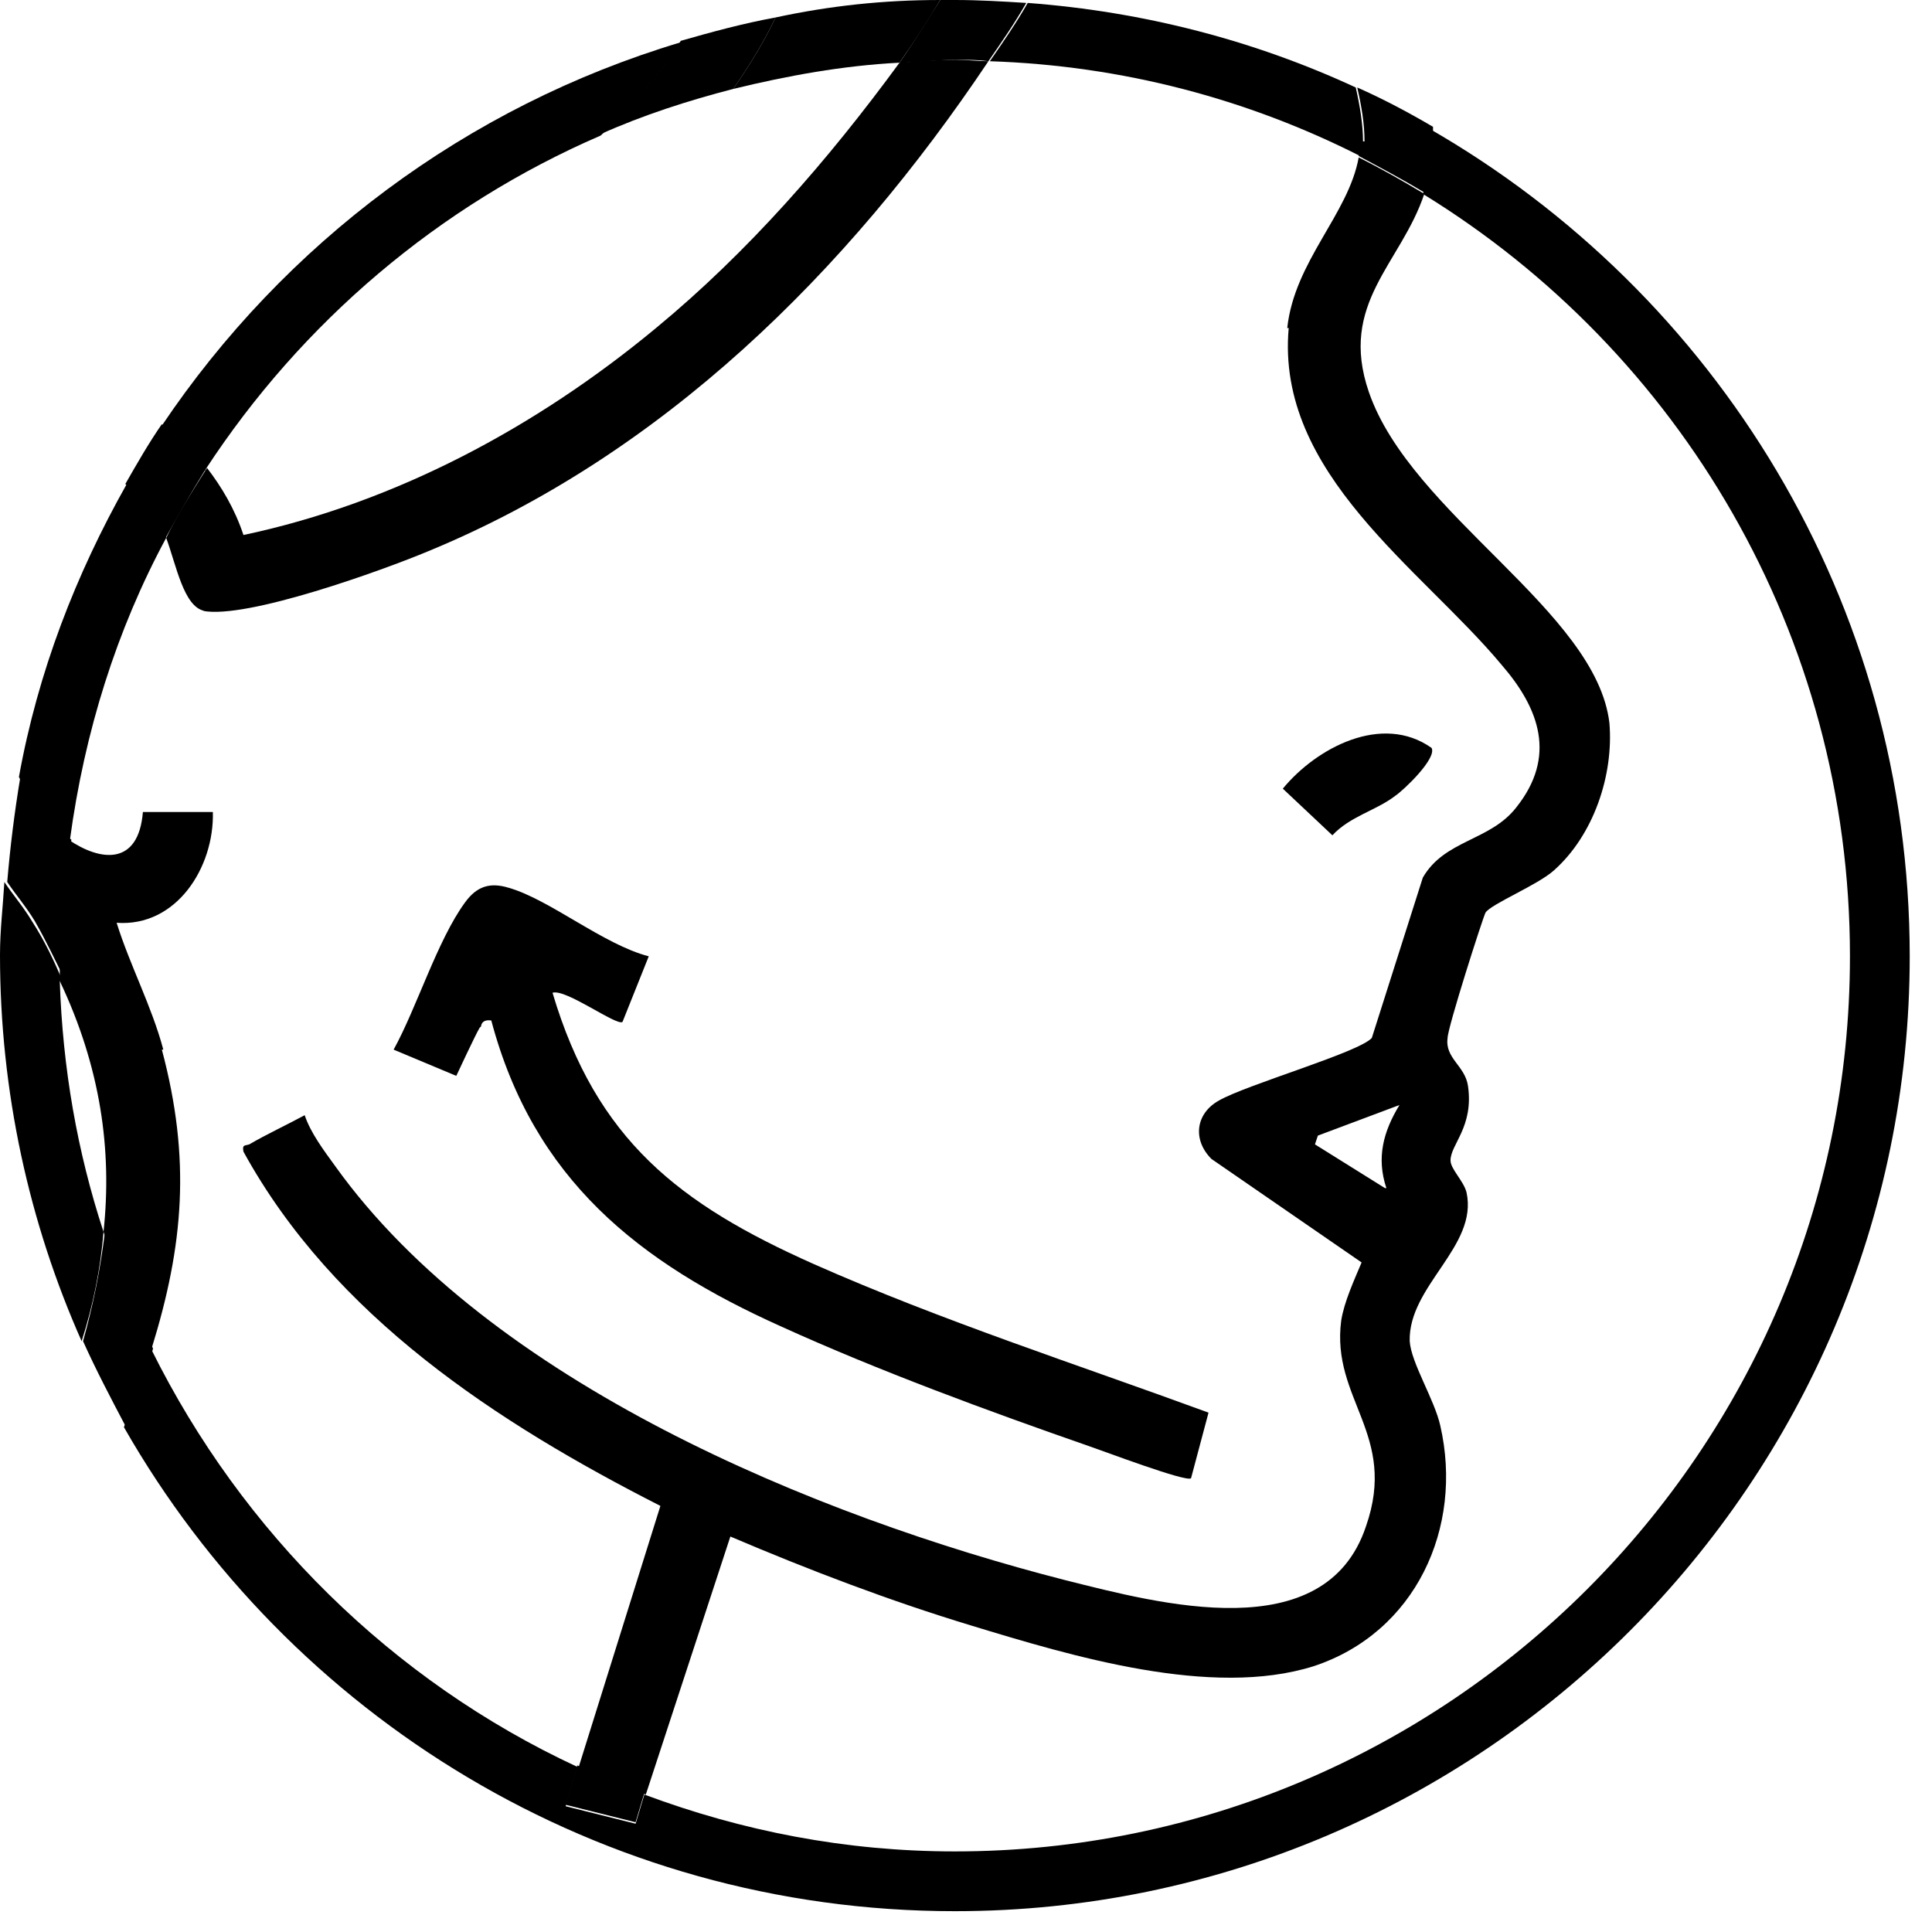 <svg xmlns="http://www.w3.org/2000/svg" width="62" height="62" viewBox="0 0 62 62" fill="none"><path d="M41.356 10.526C40.935 15.204 45.613 18.245 48.186 21.333C49.403 22.736 49.964 24.28 48.654 25.917C47.812 26.993 46.362 26.946 45.66 28.163L44.023 33.309C43.602 33.777 39.999 34.806 39.11 35.321C38.362 35.742 38.268 36.584 38.877 37.192L43.695 40.513C43.461 41.075 43.134 41.776 43.04 42.385C42.713 44.911 44.865 46.034 43.836 48.981C42.526 52.911 37.192 51.461 34.198 50.712C26.152 48.654 15.719 44.349 10.76 37.426C10.386 36.911 9.965 36.35 9.778 35.788C9.17 36.116 8.561 36.397 8 36.724C7.86 36.771 7.766 36.724 7.813 36.958C10.713 42.244 15.953 45.659 21.193 48.326L18.573 56.7C19.275 57.028 20.023 57.308 20.725 57.589L23.438 49.309C25.965 50.385 28.538 51.367 31.157 52.162C34.385 53.145 38.877 54.501 42.151 53.472C45.426 52.396 46.97 49.028 46.221 45.753C46.034 44.911 45.286 43.741 45.239 43.04C45.192 41.262 47.438 39.999 47.063 38.268C46.97 37.894 46.549 37.519 46.549 37.239C46.549 36.724 47.297 36.163 47.11 34.853C47.017 34.198 46.362 33.964 46.455 33.309C46.455 32.981 47.578 29.473 47.672 29.286C47.859 29.005 49.356 28.397 49.87 27.929C51.133 26.806 51.788 24.888 51.648 23.204C51.227 19.602 45.286 16.514 43.929 12.584C42.947 9.73 44.958 8.467 45.707 6.222C45.005 5.801 44.35 5.427 43.602 5.052C43.274 6.877 41.543 8.374 41.309 10.526H41.356ZM44.444 38.127L42.198 36.724L42.292 36.443L44.911 35.461C44.397 36.303 44.163 37.145 44.49 38.127H44.444Z" fill="black"></path><path d="M6.504 19.602C7.907 19.883 12.305 18.292 13.755 17.684C21.24 14.596 27.181 8.748 31.719 1.965C31.392 1.965 31.018 1.918 30.69 1.918C30.082 1.918 29.474 1.965 28.866 2.012C26.573 5.146 24 8.094 21.053 10.526C17.217 13.707 12.679 16.14 7.813 17.169C7.533 16.327 7.112 15.626 6.644 15.017C6.176 15.766 5.708 16.468 5.334 17.263C5.661 18.152 5.895 19.462 6.55 19.602H6.504Z" fill="black"></path><path d="M5.241 33.683C4.866 32.28 4.165 30.97 3.743 29.613C5.662 29.753 6.878 27.835 6.831 26.058H4.586C4.445 27.789 3.229 27.648 2.2 26.947C2.059 28.163 1.919 29.379 1.919 30.642C1.919 30.923 1.919 31.204 1.919 31.484C3.229 34.245 3.603 36.911 3.322 39.531C3.743 40.794 4.258 42.057 4.866 43.274C5.895 39.952 6.129 37.192 5.194 33.683H5.241Z" fill="black"></path><path d="M15.439 32.935C15.439 32.935 15.439 32.701 15.766 32.748C17.123 37.847 20.491 40.514 25.076 42.572C28.164 43.976 31.719 45.286 34.947 46.408C35.368 46.549 38.081 47.578 38.222 47.438L38.783 45.333C34.573 43.789 30.222 42.385 26.105 40.561C21.801 38.643 19.135 36.584 17.731 31.859C18.152 31.719 19.79 32.935 19.977 32.795L20.819 30.689C19.369 30.315 17.638 28.865 16.328 28.491C15.72 28.304 15.298 28.444 14.924 28.959C14.035 30.175 13.38 32.327 12.632 33.684L14.643 34.526C14.643 34.526 15.252 33.216 15.392 32.982L15.439 32.935Z" fill="black"></path><path d="M44.769 25.543C45.05 25.356 46.126 24.327 45.939 24C44.348 22.877 42.243 24 41.167 25.309L42.758 26.806C43.319 26.198 44.161 26.011 44.769 25.543Z" fill="black"></path><path d="M43.741 4.538C43.741 4.023 43.647 3.415 43.507 2.807C40.279 1.31 36.724 0.374 32.981 0.094C32.607 0.749 32.186 1.357 31.765 1.965C36.022 2.105 40.045 3.181 43.647 5.006C43.647 4.866 43.788 4.678 43.788 4.538H43.741Z" fill="black"></path><path d="M2.012 31.485C1.731 30.83 1.45 30.222 1.029 29.567C0.749 29.099 0.421 28.725 0.14 28.304C0.094 29.099 0 29.848 0 30.643C0 35.04 0.936 39.251 2.62 43.04C2.994 41.871 3.228 40.701 3.322 39.532C2.479 36.959 2.012 34.292 1.918 31.485H2.012Z" fill="black"></path><path d="M5.145 16.888C4.865 16.327 4.49 15.906 4.069 15.531C2.432 18.432 1.216 21.566 0.607 24.935C0.841 25.403 1.122 25.824 1.356 26.151C1.59 26.432 1.917 26.759 2.245 26.946C2.713 23.485 3.742 20.21 5.332 17.262C5.286 17.122 5.239 16.982 5.192 16.841L5.145 16.888Z" fill="black"></path><path d="M45.94 4.117C45.94 4.398 45.987 4.725 45.94 4.959C45.94 5.427 45.8 5.848 45.66 6.222C53.894 11.275 59.367 20.351 59.367 30.689C59.367 46.549 46.455 59.414 30.643 59.414C27.134 59.414 23.812 58.759 20.678 57.589L20.397 58.525L18.152 57.964L18.526 56.7C12.585 53.94 7.766 49.169 4.865 43.321C4.819 43.461 4.772 43.601 4.725 43.788C4.491 44.49 4.21 45.145 3.977 45.8C9.263 55.063 19.228 61.332 30.643 61.332C47.531 61.332 61.285 47.578 61.285 30.689C61.285 19.321 55.063 9.403 45.847 4.117H45.94Z" fill="black"></path><path d="M28.863 2.012C29.331 1.357 29.752 0.702 30.173 0C28.349 0 26.618 0.187 24.887 0.561C24.513 1.357 24.045 2.105 23.53 2.854C25.261 2.433 27.039 2.105 28.863 2.012Z" fill="black"></path><path d="M6.596 15.064C9.684 10.339 14.081 6.597 19.274 4.351C20.256 3.462 21.145 2.433 21.847 1.357C14.97 3.415 9.122 7.813 5.192 13.661C5.707 14.035 6.175 14.55 6.596 15.111V15.064Z" fill="black"></path><path d="M4.911 43.274C4.302 42.057 3.788 40.841 3.367 39.531C3.226 40.701 2.993 41.87 2.665 43.04C3.086 43.975 3.554 44.864 4.022 45.753C4.302 45.098 4.583 44.443 4.77 43.741C4.817 43.601 4.864 43.461 4.911 43.274Z" fill="black"></path><path d="M43.742 4.538C43.742 4.538 43.648 4.865 43.602 5.006C44.303 5.38 45.005 5.754 45.707 6.175C45.847 5.801 45.941 5.38 45.987 4.912C45.987 4.631 45.987 4.351 45.987 4.07C45.192 3.602 44.397 3.181 43.555 2.807C43.695 3.415 43.789 3.976 43.789 4.538H43.742Z" fill="black"></path><path d="M18.15 57.917L20.396 58.478L20.677 57.542C19.928 57.262 19.226 56.981 18.525 56.654L18.15 57.917Z" fill="black"></path><path d="M5.145 16.889C5.145 16.889 5.239 17.169 5.286 17.31C5.707 16.561 6.128 15.813 6.595 15.064C6.174 14.503 5.707 14.035 5.192 13.614C4.771 14.222 4.397 14.877 4.022 15.532C4.444 15.86 4.818 16.327 5.098 16.889H5.145Z" fill="black"></path><path d="M30.689 1.918C31.063 1.918 31.39 1.918 31.718 1.965C32.139 1.357 32.56 0.749 32.934 0.094C32.186 0.047 31.437 0 30.642 0C30.502 0 30.314 0 30.174 0C29.753 0.655 29.332 1.357 28.864 2.012C29.472 2.012 30.081 1.918 30.689 1.918Z" fill="black"></path><path d="M2.01 31.484C2.01 31.204 2.01 30.923 2.01 30.642C2.01 29.379 2.104 28.163 2.291 26.947C1.963 26.712 1.636 26.432 1.402 26.151C1.121 25.824 0.887 25.403 0.653 24.935C0.466 26.058 0.326 27.18 0.232 28.303C0.513 28.724 0.841 29.099 1.121 29.566C1.496 30.221 1.776 30.829 2.104 31.484H2.01Z" fill="black"></path><path d="M19.274 4.304C20.631 3.696 22.081 3.228 23.532 2.854C24.046 2.105 24.514 1.357 24.888 0.561C23.859 0.748 22.83 1.029 21.847 1.31C21.146 2.433 20.257 3.415 19.274 4.304Z" fill="black"></path></svg>